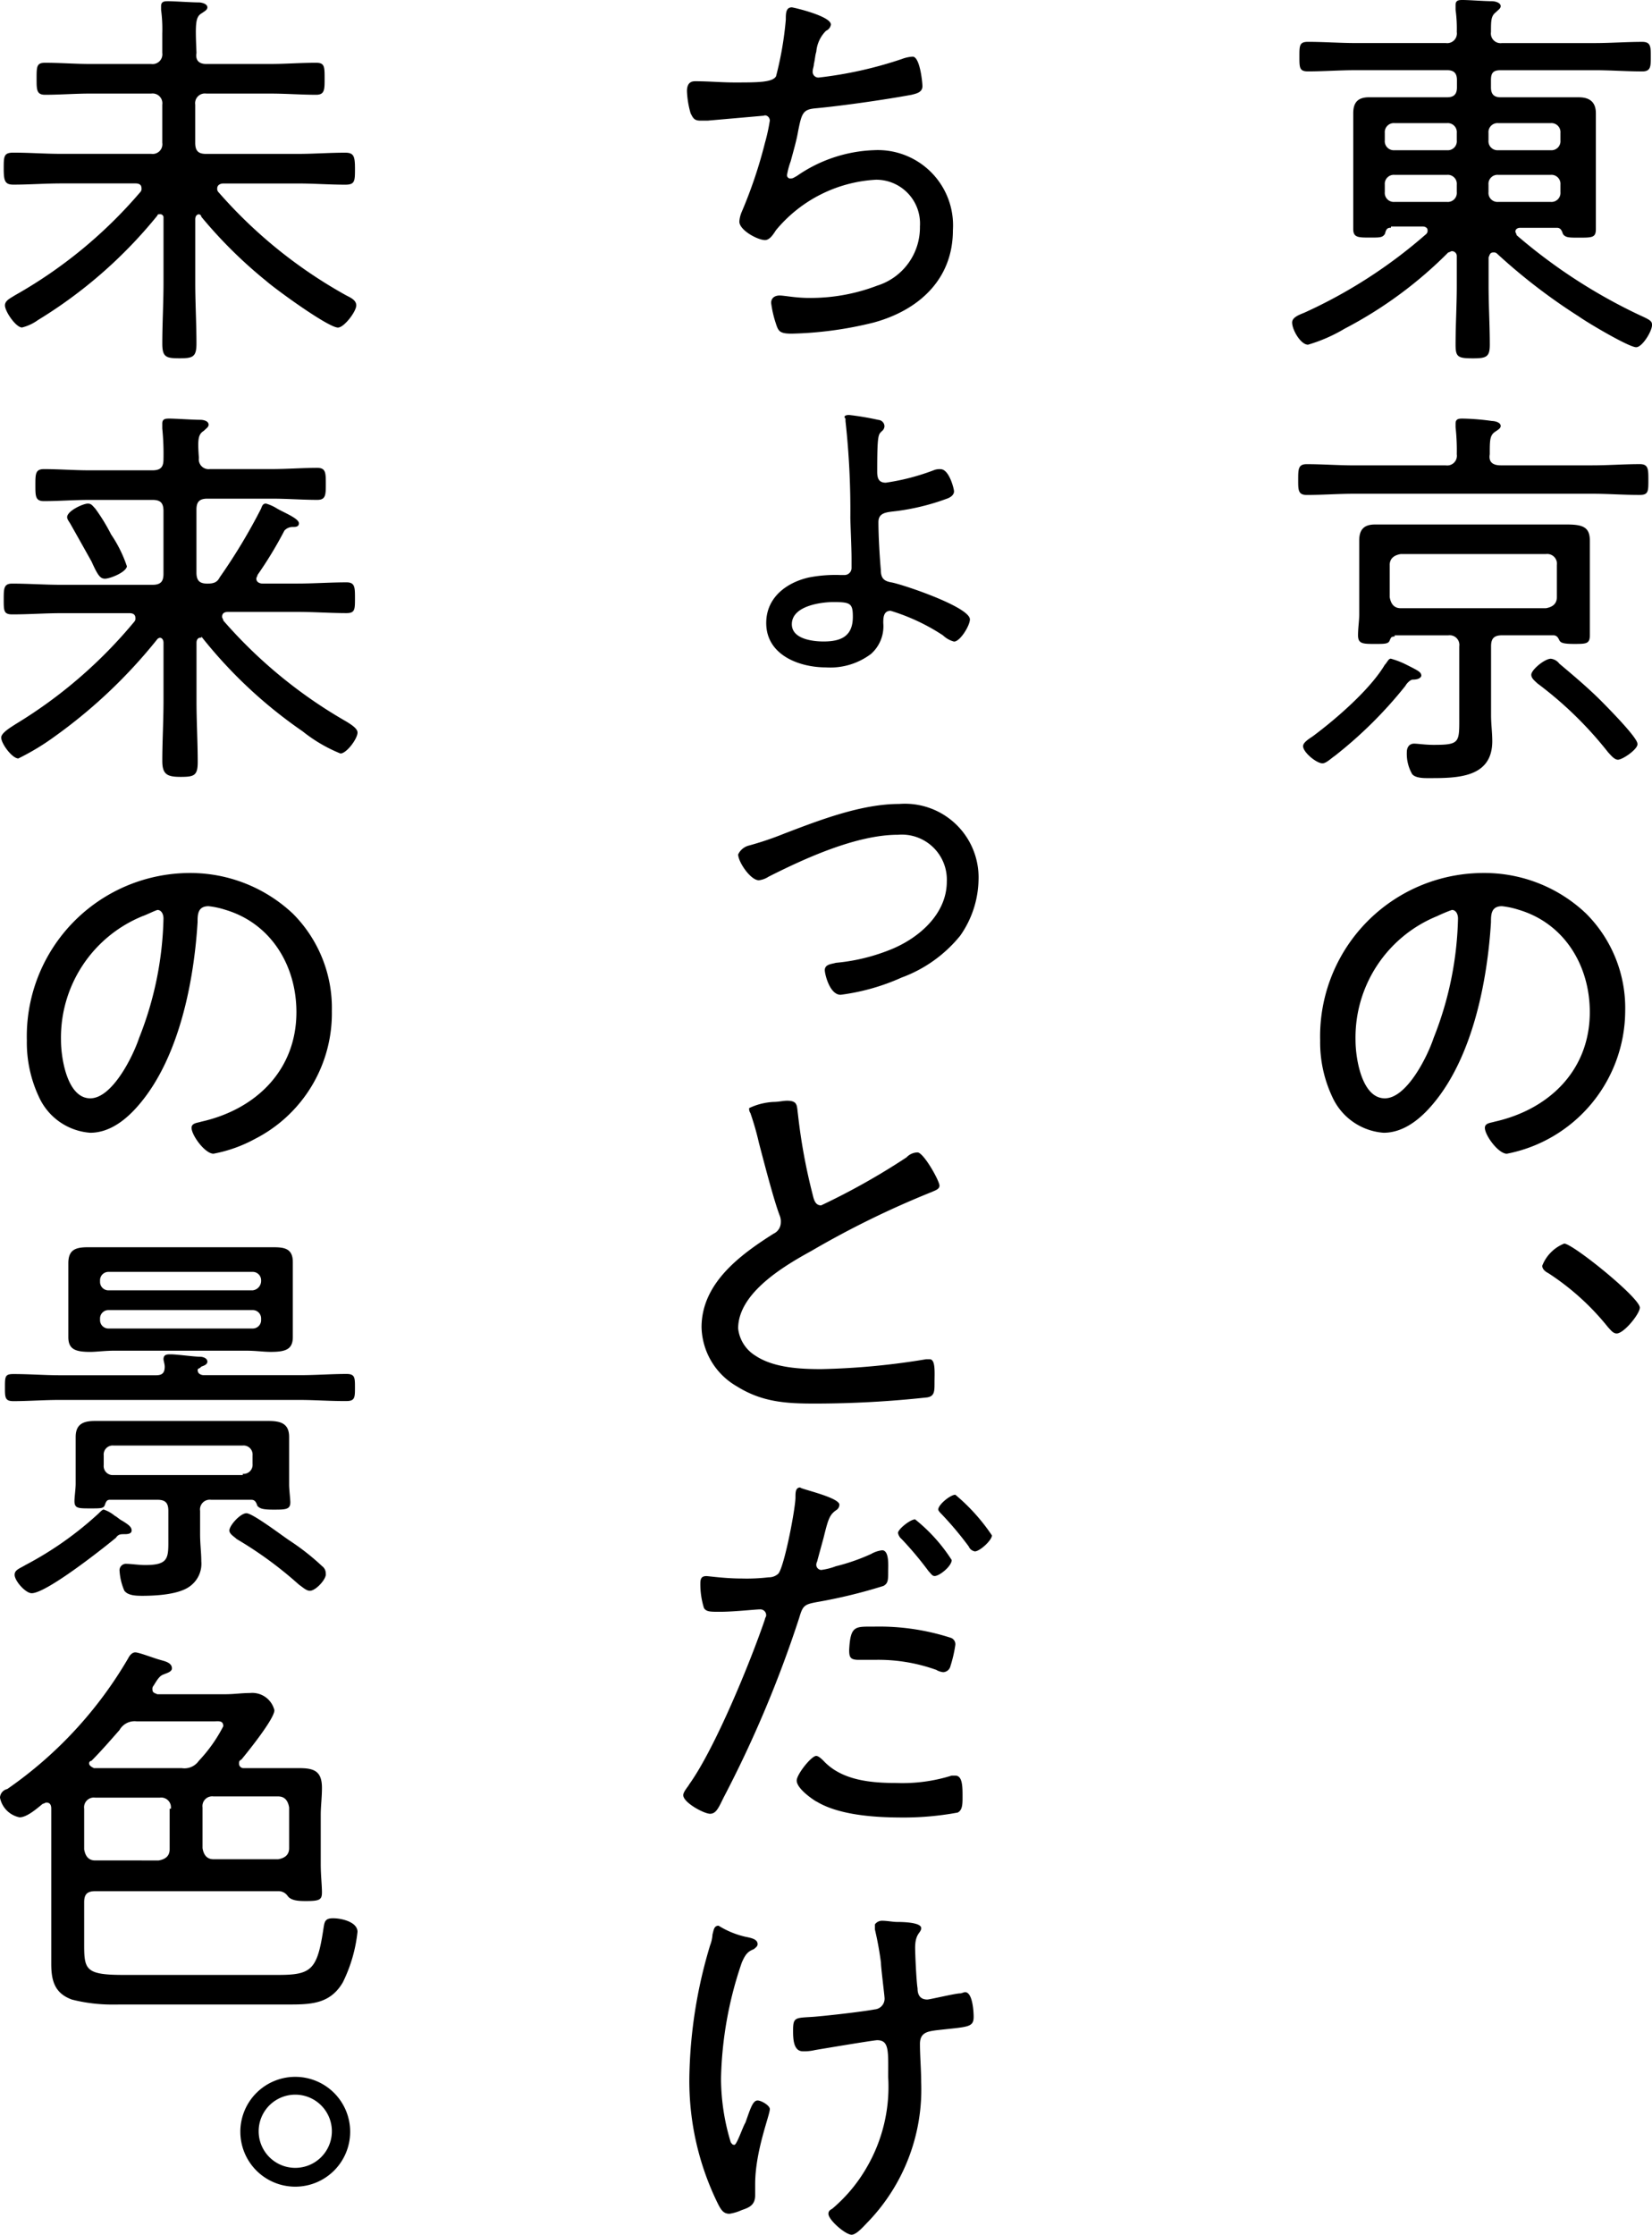 <svg xmlns="http://www.w3.org/2000/svg" width="136.399" height="184.5" viewBox="0 0 136.399 184.5">
  <path id="合体_37" data-name="合体 37" d="M68.4,182.772c0-.2.1-.305.3-.407a12.812,12.812,0,0,0,2.821-3.354,13.25,13.25,0,0,0,1.813-7.524c0-2.133.1-3.049-.907-3.049-.3,0-4.532.712-5.137.814a3.753,3.753,0,0,1-1.009.1c-.8,0-.8-1.119-.8-1.729,0-1.118.2-1.016,1.712-1.118,1.208-.1,3.929-.407,5.037-.61a.886.886,0,0,0,.806-.914c0-.2-.3-2.542-.3-2.949a26.5,26.5,0,0,0-.5-2.744v-.407a.715.715,0,0,1,.6-.305c.4,0,.905.1,1.209.1.906,0,2.014.1,2.014.509s-.5.407-.5,1.626c0,.509.1,2.745.2,3.354,0,.509.2.916.807.916.2,0,2.317-.509,2.719-.509.1,0,.3-.1.4-.1.6,0,.705,1.525.705,2.033,0,.916-.5.814-3.122,1.118-.705.1-1.311.2-1.311,1.119,0,1.016.1,2.135.1,3.151a15.77,15.77,0,0,1-4.433,11.588c-.3.305-.905,1.017-1.31,1.017C69.811,184.5,68.4,183.28,68.4,182.772Zm-9.166-.916a22.945,22.945,0,0,1-2.317-10.369,39.568,39.568,0,0,1,1.712-10.876,2.973,2.973,0,0,0,.2-.914c.1-.305.1-.712.5-.712a7.236,7.236,0,0,0,2.217.914c.5.1,1.006.2,1.006.61,0,.2-.2.305-.3.407-.5.2-.7.407-1.007,1.118a31.3,31.3,0,0,0-1.713,9.555,18.155,18.155,0,0,0,.806,5.287c.1.1.1.2.3.2s.706-1.526.908-1.83c.4-1.119.6-1.831,1.006-1.831.3,0,1.009.407,1.009.712,0,.509-1.21,3.456-1.21,6.2v.914c0,.814-.5,1.017-1.107,1.221a3.824,3.824,0,0,1-1.008.305C59.738,182.772,59.536,182.467,59.234,181.857Zm-39.39-5.9a4.534,4.534,0,1,1,4.534,4.575A4.534,4.534,0,0,1,19.845,175.961Zm1.513,0a3.022,3.022,0,1,0,6.044,0,3.022,3.022,0,1,0-6.044,0ZM9.469,165.492a13.4,13.4,0,0,1-3.525-.407c-1.41-.509-1.712-1.525-1.712-2.949V149.328c0-.305-.1-.509-.4-.509-.1,0-.2.1-.3.1-.5.407-1.31,1.119-1.915,1.119A2.053,2.053,0,0,1,0,148.413a.76.76,0,0,1,.6-.711,33.883,33.883,0,0,0,9.974-10.776c.1-.2.3-.507.6-.507s1.611.507,2.015.609c.3.1,1.007.2,1.007.712,0,.305-.5.407-.705.509-.3.1-.5.406-.806.914a.376.376,0,0,0-.1.305c0,.305.2.305.4.407h5.641c.706,0,1.31-.1,2.015-.1a1.879,1.879,0,0,1,2.015,1.423c0,.712-2.216,3.456-2.72,4.066-.2.1-.2.2-.2.305a.371.371,0,0,0,.4.407h4.532c1.209,0,1.914.2,1.914,1.626,0,.812-.1,1.524-.1,2.237V153.9c0,.914.1,1.728.1,2.337s-.2.712-1.31.712c-.5,0-1.209,0-1.512-.407a.911.911,0,0,0-.806-.407H7.858c-.706,0-.908.305-.908.916V160.1c0,2.44-.1,2.949,3.224,2.949H22.968c2.722,0,3.224-.407,3.728-3.761.1-.61.1-.916.807-.916s2.014.305,2.014,1.119a12.336,12.336,0,0,1-1.209,4.168c-1.007,1.728-2.519,1.83-4.331,1.83ZM6.95,149.328v3.354q.151.916.908.916H13.1q.908-.153.907-.916v-3.354h.1a.806.806,0,0,0-.908-.916H7.858A.806.806,0,0,0,6.95,149.328Zm9.772-.1v3.354q.151.916.906.916h5.339c.605-.1.906-.407.906-.916v-3.354c-.1-.61-.4-.916-.906-.916H17.629A.805.805,0,0,0,16.723,149.227Zm-6.851-6.4c-.807.916-1.511,1.728-2.316,2.542a.218.218,0,0,0-.2.2c0,.2.2.305.4.407H15.01a1.449,1.449,0,0,0,1.41-.61,12.347,12.347,0,0,0,2.015-2.847c0-.507-.4-.406-.806-.406H11.282A1.427,1.427,0,0,0,9.872,142.822Zm57.521,5.9c-.5-.305-1.611-1.118-1.611-1.728,0-.509,1.209-2.033,1.611-2.033.2,0,.5.305.605.407,1.512,1.626,3.928,1.83,6.044,1.83a13.577,13.577,0,0,0,4.533-.61h.3c.6,0,.6.916.6,1.728,0,.61,0,1.119-.4,1.322a24.494,24.494,0,0,1-4.836.407C72.129,150.04,69.207,149.837,67.394,148.718Zm-10.979-.509c0-.3.4-.711.5-.914,2.115-2.949,5.038-10.064,6.246-13.622,0-.1.1-.2.1-.305a.479.479,0,0,0-.5-.509c-.4,0-2.116.2-3.324.2-.807,0-1.107,0-1.31-.305a6.609,6.609,0,0,1-.3-2.032c0-.407.1-.61.5-.61.2,0,1.511.2,2.921.2a15.444,15.444,0,0,0,2.216-.1,1.137,1.137,0,0,0,.806-.305c.5-.61,1.411-5.387,1.411-6.3,0-.407,0-.812.4-.812-.1.1,3.225.812,3.225,1.423a.534.534,0,0,1-.2.407c-.605.406-.707.711-1.108,2.337l-.5,1.831c0,.1-.1.2-.1.406a.436.436,0,0,0,.4.407,5.272,5.272,0,0,0,1.209-.305,16.594,16.594,0,0,0,2.921-1.016,2.4,2.4,0,0,1,.907-.305c.605,0,.5,1.321.5,1.728,0,.712,0,1.016-.4,1.219a42.64,42.64,0,0,1-5.44,1.322c-1.107.2-1.209.305-1.51,1.321a96.187,96.187,0,0,1-6.246,14.841c-.4.814-.605,1.322-1.109,1.322S56.414,148.82,56.414,148.209Zm20.853-10.368a14.148,14.148,0,0,0-5.037-.814H70.92c-.706,0-.807-.2-.807-.812.1-2.033.5-1.931,2.016-1.931a19.232,19.232,0,0,1,6.347.914.558.558,0,0,1,.4.61,10.732,10.732,0,0,1-.4,1.728.641.641,0,0,1-.605.509A1.423,1.423,0,0,1,77.267,137.842Zm-66.992-6.506a4.848,4.848,0,0,1-.4-1.626.537.537,0,0,1,.6-.61c.3,0,1.008.1,1.512.1,2.015,0,1.914-.609,1.914-2.337v-2.135c0-.712-.3-.916-.907-.916H9.065c-.2,0-.3.1-.4.407s-.3.305-1.208.305c-1.006,0-1.309,0-1.309-.61,0-.305.1-1.016.1-1.423v-3.863c0-1.119.7-1.322,1.612-1.322h14.3c1.008,0,1.712.2,1.712,1.322v3.965c0,.305.1,1.219.1,1.423,0,.61-.4.61-1.41.61-.906,0-1.108-.1-1.31-.305-.1-.305-.2-.509-.5-.509H17.428a.806.806,0,0,0-.907.916v1.931c0,.812.1,1.525.1,2.235a2.292,2.292,0,0,1-.906,2.033c-.906.712-2.82.814-4.029.814C11.282,131.742,10.577,131.742,10.274,131.335ZM8.563,120.154v.814a.744.744,0,0,0,.806.812H20.047v-.1a.745.745,0,0,0,.806-.812v-.712a.745.745,0,0,0-.806-.814H9.369A.744.744,0,0,0,8.563,120.154Zm-7.355,9.86c0-.407.4-.509.908-.814a28.3,28.3,0,0,0,6.043-4.268c.1-.1.3-.305.4-.305a2.807,2.807,0,0,1,.905.507c.2.1.4.305.605.407.5.305.8.509.8.814s-.4.305-.6.305c-.3,0-.5,0-.7.3-1.107.916-5.742,4.575-6.952,4.575C2.116,131.539,1.208,130.523,1.208,130.014Zm23.473.812a31.989,31.989,0,0,0-5.137-3.761c-.2-.2-.605-.406-.605-.711,0-.407.906-1.423,1.41-1.423s2.922,1.83,3.525,2.235a19.6,19.6,0,0,1,2.721,2.135.726.726,0,0,1,.3.61c.1.407-.807,1.423-1.31,1.423C25.285,131.335,24.983,131.03,24.681,130.827Zm51.981-1.118a28.056,28.056,0,0,0-2.217-2.643.864.864,0,0,1-.3-.507c0-.305,1.009-1.119,1.412-1.119a13.8,13.8,0,0,1,3.021,3.356c0,.507-1.007,1.321-1.41,1.321C76.964,130.116,76.863,129.913,76.662,129.709Zm3.323-2.033a27.758,27.758,0,0,0-2.217-2.643c-.1-.1-.3-.3-.3-.406,0-.407,1.007-1.221,1.41-1.221a15.965,15.965,0,0,1,3.021,3.356c0,.406-1.006,1.321-1.409,1.321A.672.672,0,0,1,79.985,127.676Zm-19.14-13.215a5.788,5.788,0,0,1-2.921-4.88c0-3.659,3.224-6,5.943-7.726a1.027,1.027,0,0,0,.6-.914,1.292,1.292,0,0,0-.1-.61c-.5-1.321-1.31-4.472-1.712-6a22.679,22.679,0,0,0-.7-2.439.617.617,0,0,1-.1-.407,5.3,5.3,0,0,1,2.014-.509c.4,0,.806-.1,1.108-.1.907,0,.806.407.907,1.119A47.518,47.518,0,0,0,67.092,98.6c.1.407.2.916.705.916a56.951,56.951,0,0,0,7.052-3.965,1.273,1.273,0,0,1,.906-.407c.5,0,1.814,2.338,1.814,2.744,0,.305-.4.407-.605.509a75.516,75.516,0,0,0-9.973,4.88c-2.217,1.219-6.045,3.456-6.045,6.4a3.02,3.02,0,0,0,1.41,2.237c1.512,1.017,3.728,1.119,5.44,1.119a59.625,59.625,0,0,0,8.664-.814h.3c.5,0,.4,1.118.4,1.931,0,.712,0,1.118-.6,1.219a85.911,85.911,0,0,1-9.168.509C64.977,115.884,62.961,115.782,60.846,114.461Zm-36.064,1.118H4.936c-1.309,0-2.618.1-3.828.1-.7,0-.7-.305-.7-1.118,0-.916,0-1.119.7-1.119,1.311,0,2.619.1,3.828.1h7.959c.5,0,.705-.2.705-.711,0-.2-.1-.509-.1-.61,0-.407.3-.407.606-.407.5,0,1.913.2,2.416.2.2,0,.6.1.6.407,0,.2-.2.305-.5.407l-.1.1c-.2.1-.2.1-.2.2,0,.3.3.406.5.406h7.958c1.31,0,2.62-.1,3.828-.1.7,0,.7.305.7,1.119s0,1.118-.7,1.118C27.3,115.681,25.99,115.579,24.781,115.579Zm-4.433-4.066H9.469c-.807,0-1.51.1-2.015.1-1.208,0-1.812-.2-1.812-1.219v-6.1c0-1.118.6-1.321,1.611-1.321H22.565c.907,0,1.611.1,1.611,1.219v6.2c0,1.016-.6,1.219-1.812,1.219C21.759,111.614,21.155,111.513,20.349,111.513ZM8.26,108.871v.1a.692.692,0,0,0,.705.711H20.853a.691.691,0,0,0,.706-.711v-.1a.692.692,0,0,0-.706-.712H8.965A.693.693,0,0,0,8.26,108.871Zm0-3.152v.1a.693.693,0,0,0,.705.712H20.853a.784.784,0,0,0,.706-.814.692.692,0,0,0-.706-.711H8.965A.693.693,0,0,0,8.26,105.718Zm124.514,3.863a20.829,20.829,0,0,0-4.937-4.472c-.2-.1-.5-.305-.5-.61a3.224,3.224,0,0,1,1.813-1.83c.7,0,6.244,4.473,6.244,5.286,0,.509-1.309,2.135-1.914,2.135C133.176,110.09,132.976,109.785,132.773,109.581ZM122.6,93.114c0-.407.5-.407.807-.509,4.532-1.016,7.856-4.27,7.856-9.047,0-3.863-2.114-7.319-5.842-8.438a7.006,7.006,0,0,0-1.411-.305c-.906,0-.906.712-.906,1.322-.3,4.879-1.512,11.08-4.735,14.943-1.007,1.219-2.418,2.44-4.13,2.44a5.058,5.058,0,0,1-4.231-2.949A10.564,10.564,0,0,1,109,85.9a13.482,13.482,0,0,1,13.5-13.825,12.167,12.167,0,0,1,8.463,3.354,11.024,11.024,0,0,1,3.223,8.031,12.062,12.062,0,0,1-9.772,11.792C123.706,95.249,122.6,93.725,122.6,93.114ZM118.67,75.63A10.825,10.825,0,0,0,111.92,85.9c0,1.423.5,4.777,2.418,4.777,1.813,0,3.526-3.456,4.029-4.98a28.251,28.251,0,0,0,2.015-9.86c0-.407-.2-.712-.5-.712C119.576,75.223,118.871,75.528,118.67,75.63ZM15.816,93.114c0-.407.5-.407.8-.509,4.534-1.016,7.858-4.27,7.858-9.047,0-3.863-2.115-7.319-5.844-8.438a6.988,6.988,0,0,0-1.409-.305c-.908,0-.908.712-.908,1.322-.3,4.879-1.51,11.08-4.733,14.943-1.008,1.219-2.418,2.44-4.131,2.44a5.057,5.057,0,0,1-4.23-2.949A10.55,10.55,0,0,1,2.217,85.9a13.482,13.482,0,0,1,13.5-13.825,12.346,12.346,0,0,1,8.462,3.354A11.018,11.018,0,0,1,27.4,83.457a11.639,11.639,0,0,1-6.348,10.571,11.56,11.56,0,0,1-3.425,1.221C16.924,95.249,15.816,93.725,15.816,93.114ZM11.786,75.63A10.826,10.826,0,0,0,5.036,85.9c0,1.423.5,4.777,2.418,4.777,1.813,0,3.525-3.456,4.03-4.98a28.271,28.271,0,0,0,2.014-9.86c0-.407-.2-.712-.5-.712C12.692,75.223,12.089,75.528,11.786,75.63ZM68.1,80.1c0-.509.6-.509.907-.61a15.836,15.836,0,0,0,4.332-1.017c2.417-.914,4.835-2.947,4.835-5.692a3.718,3.718,0,0,0-4.03-3.863c-3.424,0-7.655,1.931-10.678,3.457a1.911,1.911,0,0,1-.806.3c-.7,0-1.713-1.524-1.713-2.133a1.353,1.353,0,0,1,.807-.712,26.383,26.383,0,0,0,3.021-1.017c2.923-1.118,6.347-2.439,9.47-2.439a6.082,6.082,0,0,1,6.548,6.3,8.26,8.26,0,0,1-1.512,4.575,11.176,11.176,0,0,1-4.835,3.456,17.764,17.764,0,0,1-5.036,1.424C68.5,82.136,68.1,80.407,68.1,80.1Zm48.455-16.265a3.37,3.37,0,0,1-.4-1.728c0-.407.2-.712.605-.712.3,0,.907.1,1.611.1,2.217,0,2.115-.2,2.115-2.439V53.367a.8.8,0,0,0-.906-.914h-4.433v.1c-.3,0-.3.1-.4.305-.1.305-.4.305-1.209.305-1.008,0-1.411,0-1.411-.712,0-.61.1-1.219.1-1.728v-6.1c0-.916.4-1.321,1.31-1.321h15.816c1.31,0,1.913.2,1.913,1.321v7.827c0,.712-.3.712-1.31.712-.907,0-1.107-.1-1.208-.305s-.2-.407-.5-.407h-4.231c-.7,0-.906.305-.906.914v5.694c0,.711.1,1.423.1,2.133,0,3.05-2.922,3.05-5.239,3.05C117.563,64.245,116.756,64.245,116.554,63.838Zm-1.812-17.179V49.3q.151.913.907.914h11.986q.908-.153.907-.914V46.659a.805.805,0,0,0-.907-.916H115.648Q114.74,45.9,114.741,46.659ZM13.4,62.822c0-1.628.1-3.254.1-4.982V53.063c0-.2-.1-.407-.3-.407a.35.35,0,0,0-.2.1,42.415,42.415,0,0,1-8.462,8.031,19.968,19.968,0,0,1-3.023,1.83C1.007,62.619.1,61.4.1,60.891c0-.407.906-.916,1.208-1.119a38.883,38.883,0,0,0,9.772-8.436.376.376,0,0,0,.1-.305c0-.305-.2-.407-.5-.407H5.036c-1.31,0-2.618.1-4.029.1-.7,0-.7-.305-.7-1.221s0-1.321.7-1.321c1.311,0,2.72.1,4.029.1h7.556c.705,0,.906-.305.906-.914V42.186c0-.711-.3-.914-.906-.914H7.354c-1.208,0-2.519.1-3.727.1-.706,0-.706-.407-.706-1.322s0-1.321.706-1.321c1.208,0,2.519.1,3.727.1h5.238c.705,0,.906-.305.906-.916a20.815,20.815,0,0,0-.1-2.54v-.407c0-.407.3-.407.6-.407.5,0,1.914.1,2.518.1.3,0,.706.1.706.407,0,.2-.2.305-.4.509-.5.3-.5.812-.4,2.235a.806.806,0,0,0,.907.916h5.138c1.209,0,2.519-.1,3.727-.1.706,0,.706.407.706,1.321s0,1.322-.706,1.322c-1.208,0-2.518-.1-3.727-.1h-5.34c-.705,0-.907.305-.907.914v5.185c0,.711.3.914.907.914.5,0,.807-.1,1.009-.509a47.484,47.484,0,0,0,3.425-5.692c.1-.305.2-.406.4-.406a3.558,3.558,0,0,1,.907.406c.5.305,1.813.814,1.813,1.221,0,.305-.3.305-.5.305a.906.906,0,0,0-.7.3,32.535,32.535,0,0,1-2.217,3.659c0,.1-.1.2-.1.305,0,.305.3.407.5.407H24.58c1.31,0,2.72-.1,4.029-.1.7,0,.7.407.7,1.322s0,1.219-.7,1.219c-1.31,0-2.72-.1-4.029-.1H18.838c-.3,0-.5.1-.5.407,0,.1.1.2.1.305a39.388,39.388,0,0,0,9.974,8.233c.705.407,1.107.712,1.107,1.017,0,.509-.906,1.728-1.41,1.728a12.5,12.5,0,0,1-3.122-1.83,38.429,38.429,0,0,1-8.362-7.827c0,.1,0,.1-.1.1-.2,0-.3.2-.3.407v4.879c0,1.626.1,3.354.1,4.982,0,1.118-.3,1.219-1.409,1.219S13.4,63.94,13.4,62.822Zm94.19-1.221c0-.305.5-.609.8-.812,1.916-1.424,4.735-3.863,5.944-5.9.2-.2.3-.509.5-.509a6.894,6.894,0,0,1,1.309.509c1.009.507,1.21.609,1.21.914-.1.305-.6.305-.705.305-.2,0-.5.305-.605.509a35.174,35.174,0,0,1-5.842,5.794c-.3.2-.705.609-1.008.609C108.7,63.024,107.589,62.11,107.589,61.6Zm25.185.509a31.025,31.025,0,0,0-5.843-5.692c-.2-.2-.5-.407-.5-.712,0-.407,1.107-1.321,1.611-1.321a1.02,1.02,0,0,1,.706.407c1.208,1.016,2.417,2.033,3.525,3.151.5.509,2.921,2.949,2.921,3.456.1.407-1.209,1.322-1.611,1.322C133.276,62.72,132.976,62.313,132.773,62.11ZM63.264,51.436c0-2.133,1.713-3.354,3.525-3.761a11.459,11.459,0,0,1,2.62-.2h.3a.584.584,0,0,0,.6-.61V46.15c0-1.016-.1-2.947-.1-3.456a67.234,67.234,0,0,0-.4-7.929v-.2c-.2-.2,0-.305.3-.305a23.9,23.9,0,0,1,2.418.407.542.542,0,0,1,.5.509.53.53,0,0,1-.2.407c-.3.3-.4.2-.4,3.354,0,.509.1.914.706.914a18.66,18.66,0,0,0,3.929-1.016,1.265,1.265,0,0,1,.6-.1c.706,0,1.108,1.626,1.108,1.83,0,.305-.3.509-.6.61a18.958,18.958,0,0,1-4.13,1.016c-.806.1-1.512.1-1.512.916,0,1.118.1,2.846.2,3.965,0,.711.3.914.906,1.016,1.007.2,6.447,2.033,6.447,3.05,0,.507-.807,1.83-1.31,1.83a2.06,2.06,0,0,1-.907-.509,16.635,16.635,0,0,0-4.33-2.033c-.605,0-.605.61-.605,1.016a3.05,3.05,0,0,1-1.008,2.542A5.573,5.573,0,0,1,68.2,55.1C65.984,55.1,63.264,54.079,63.264,51.436Zm2.115.1c0,1.221,1.713,1.424,2.62,1.424,1.41,0,2.417-.407,2.417-2.033,0-1.119-.2-1.221-1.612-1.221C67.8,49.708,65.379,50.013,65.379,51.537ZM7.556,46.354c-.4-.712-.908-1.626-1.713-3.049-.1-.2-.3-.407-.3-.61,0-.509,1.31-1.118,1.713-1.118.3,0,.4.2.605.406a15.332,15.332,0,0,1,1.309,2.135,10.767,10.767,0,0,1,1.31,2.643c-.1.509-1.411,1.016-1.814,1.016S8.06,47.471,7.556,46.354Zm123.909-5.591H111.82c-1.311,0-2.62.1-3.929.1-.706,0-.706-.407-.706-1.219,0-.916,0-1.322.706-1.322,1.309,0,2.618.1,3.929.1h7.556a.8.8,0,0,0,.905-.914,17.405,17.405,0,0,0-.1-2.237v-.305c0-.407.3-.407.6-.407a19.366,19.366,0,0,1,2.418.2c.2,0,.705.1.705.407,0,.2-.2.305-.5.509-.4.3-.4.711-.4,1.83q-.151.913.906.914h7.557c1.309,0,2.618-.1,3.927-.1.706,0,.706.407.706,1.322s0,1.219-.706,1.219C134.083,40.865,132.773,40.763,131.465,40.763Zm-11.284-12.3c0-1.626.1-3.252.1-4.879v-2.44a.4.4,0,0,0-.4-.407c-.1,0-.2.1-.3.1a34.578,34.578,0,0,1-8.562,6.3,13.03,13.03,0,0,1-3.022,1.321c-.6,0-1.31-1.219-1.31-1.83,0-.407.5-.609,1.008-.812a40.821,40.821,0,0,0,10.074-6.506.376.376,0,0,0,.1-.305c0-.2-.2-.305-.4-.305h-2.619v.1c-.3,0-.4.1-.5.509-.2.305-.4.305-1.209.305-1.008,0-1.409,0-1.409-.712V9.352c0-.914.4-1.321,1.309-1.321h6.446c.5,0,.807-.2.807-.814V6.608c0-.61-.3-.814-.807-.814H111.92c-1.31,0-2.618.1-3.929.1-.705,0-.705-.305-.705-1.219s0-1.221.705-1.221c1.311,0,2.619.1,3.929.1h7.456a.8.8,0,0,0,.905-.914,11.155,11.155,0,0,0-.1-1.83V.407c0-.407.3-.407.6-.407.5,0,1.813.1,2.418.1.2,0,.705.1.705.407,0,.2-.2.305-.4.507-.4.305-.4.712-.4,1.628a.8.8,0,0,0,.906.914h7.655c1.312,0,2.62-.1,3.93-.1.705,0,.705.407.705,1.221s0,1.219-.705,1.219c-1.31,0-2.618-.1-3.93-.1h-7.756c-.6,0-.806.2-.806.814v.609c0,.61.3.814.806.814h6.447c.906,0,1.409.407,1.409,1.321v9.555c0,.712-.3.712-1.409.712-.807,0-1.107,0-1.311-.305-.1-.305-.2-.509-.5-.509H125.52c-.2,0-.4.1-.4.305,0,.1.1.2.1.305a44.9,44.9,0,0,0,10.173,6.608c.907.406,1.008.507,1.008.812,0,.509-.806,1.83-1.31,1.83-.6,0-4.03-2.033-4.734-2.54a47.876,47.876,0,0,1-6.75-5.185.365.365,0,0,0-.3-.1c-.3,0-.3.2-.4.407v2.338c0,1.626.1,3.252.1,4.879,0,1.017-.3,1.119-1.411,1.119C120.382,29.581,120.181,29.48,120.181,28.462ZM122.9,15.248v.61a.743.743,0,0,0,.8.812h4.332a.744.744,0,0,0,.807-.812v-.61a.744.744,0,0,0-.807-.812h-4.332A.743.743,0,0,0,122.9,15.248Zm-8.563,0v.61a.744.744,0,0,0,.806.812h4.331a.744.744,0,0,0,.807-.812v-.61a.744.744,0,0,0-.807-.812h-4.331A.744.744,0,0,0,114.338,15.248Zm8.563-4.27v.61a.745.745,0,0,0,.8.814h4.332a.746.746,0,0,0,.807-.814v-.61a.745.745,0,0,0-.807-.812h-4.332A.744.744,0,0,0,122.9,10.978Zm-8.563,0v.61a.745.745,0,0,0,.806.814h4.331a.745.745,0,0,0,.807-.814v-.61a.745.745,0,0,0-.807-.812h-4.331A.745.745,0,0,0,114.338,10.978ZM13.4,28.361c0-1.626.1-3.354.1-4.98V17.993a.268.268,0,0,0-.3-.305c-.1,0-.2,0-.2.1a38.4,38.4,0,0,1-9.872,8.64,3.8,3.8,0,0,1-1.31.61c-.5,0-1.41-1.321-1.41-1.83,0-.407.5-.61.8-.814a38.352,38.352,0,0,0,10.377-8.538.376.376,0,0,0,.1-.305c0-.305-.2-.407-.5-.407H5.036c-1.31,0-2.618.1-3.929.1-.7,0-.8-.305-.8-1.321s0-1.321.8-1.321c1.311,0,2.619.1,3.929.1h7.455a.8.8,0,0,0,.907-.914V8.641a.806.806,0,0,0-.907-.916H7.454c-1.208,0-2.519.1-3.728.1-.705,0-.705-.407-.705-1.321,0-1.017,0-1.322.705-1.322,1.209,0,2.52.1,3.728.1h5.037a.805.805,0,0,0,.907-.914V2.745A11.674,11.674,0,0,0,13.3.814V.509C13.3.1,13.6.1,13.9.1c.5,0,1.914.1,2.518.1.2,0,.705.1.705.407,0,.2-.2.305-.5.507-.5.305-.5.916-.4,3.254-.1.609.2.914.807.914h5.238c1.311,0,2.519-.1,3.828-.1.706,0,.706.305.706,1.322,0,.914,0,1.321-.706,1.321-1.209,0-2.518-.1-3.828-.1H17.024a.805.805,0,0,0-.906.916v3.151c0,.712.3.914.906.914H24.58c1.31,0,2.619-.1,3.929-.1.706,0,.8.3.8,1.321s0,1.321-.8,1.321c-1.31,0-2.619-.1-3.929-.1H18.435c-.2,0-.5.1-.5.407a.376.376,0,0,0,.1.305A39.208,39.208,0,0,0,28.609,24.4c.4.2.806.407.806.814,0,.509-1.007,1.83-1.512,1.83-.8,0-5.137-3.151-5.943-3.863a37.775,37.775,0,0,1-5.339-5.286.218.218,0,0,0-.2-.2c-.2,0-.3.2-.3.407V23.38c0,1.626.1,3.354.1,4.98,0,1.119-.3,1.221-1.409,1.221S13.4,29.48,13.4,28.361Zm50.67-1.626a8.821,8.821,0,0,1-.4-1.728c0-.407.3-.61.7-.61s1.311.2,2.418.2a15.4,15.4,0,0,0,5.642-1.016,5.03,5.03,0,0,0,3.525-4.88,3.618,3.618,0,0,0-3.626-3.863,11.524,11.524,0,0,0-8.262,4.168c-.2.305-.5.814-.905.814-.605,0-2.116-.814-2.116-1.524a2.418,2.418,0,0,1,.2-.814,38.035,38.035,0,0,0,1.914-5.692,15.308,15.308,0,0,0,.4-1.83c0-.305-.3-.509-.5-.407l-4.633.407h-.6c-.5,0-.6-.2-.807-.61a7.552,7.552,0,0,1-.3-1.83c0-.812.5-.812.706-.812,1.107,0,2.115.1,3.223.1,1.914,0,3.124,0,3.425-.507a27.93,27.93,0,0,0,.807-4.677c0-.509,0-1.016.5-1.016.1,0,3.224.711,3.224,1.423a.676.676,0,0,1-.4.509,2.752,2.752,0,0,0-.806,1.728c-.1.305-.1.609-.2,1.016,0,.2-.1.407-.1.61a.473.473,0,0,0,.5.509,33.139,33.139,0,0,0,6.85-1.526,2.964,2.964,0,0,1,.907-.2c.6,0,.806,2.133.806,2.439,0,.509-.5.61-.906.712-2.217.407-5.741.914-7.958,1.118-1.009.1-1.109.407-1.41,1.931-.1.61-.3,1.322-.605,2.44a6.311,6.311,0,0,0-.3,1.119.268.268,0,0,0,.3.3c.2,0,.3-.1.5-.2A11.864,11.864,0,0,1,72.129,12.4a6.214,6.214,0,0,1,6.548,6.607c0,4.066-2.821,6.608-6.548,7.624a30.78,30.78,0,0,1-6.75.916C64.371,27.548,64.271,27.345,64.068,26.734Z"/>
</svg>
